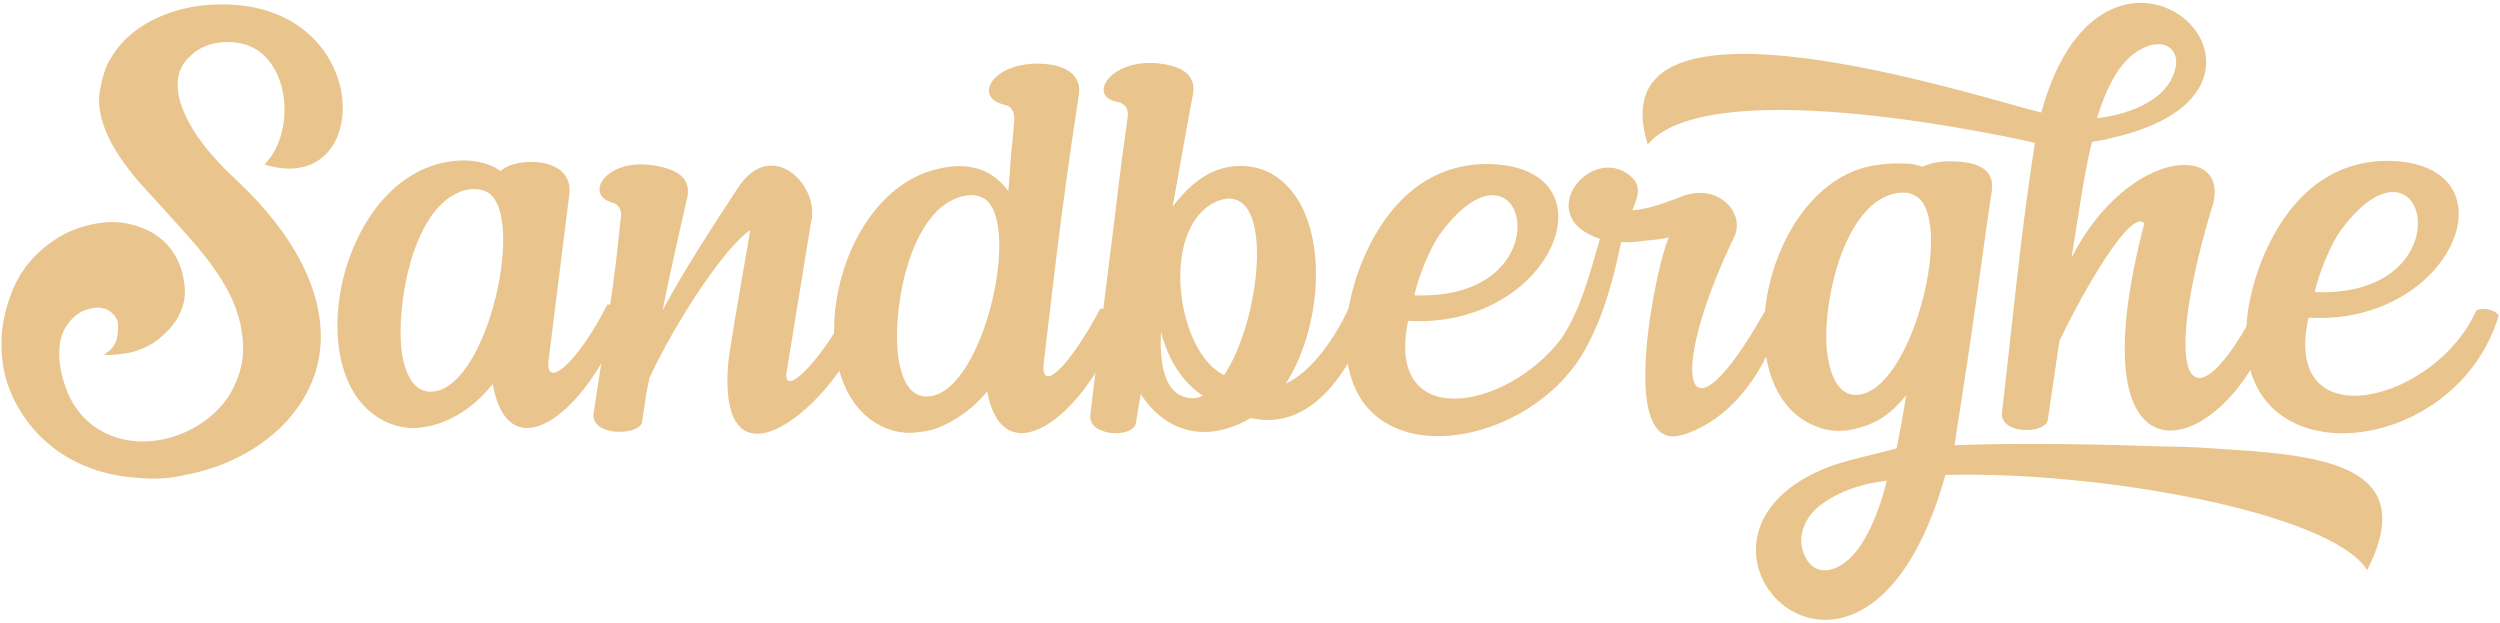 <svg width="385" height="96" viewBox="0 0 385 96" fill="none" xmlns="http://www.w3.org/2000/svg">
<g clip-path="url(#clip0_1503_4500)">
<g clip-path="url(#clip1_1503_4500)">
<path fill-rule="evenodd" clip-rule="evenodd" d="M29.124 8.827C27.082 10.689 27.082 13.352 27.793 15.833C28.41 17.7 29.299 19.382 30.449 21.069C31.247 22.13 31.957 23.195 32.934 24.174C33.908 25.325 35.06 26.476 36.212 27.543C41.621 32.596 46.85 39.071 48.711 46.432C50.039 51.755 49.51 56.807 46.672 61.506C42.862 67.803 35.769 71.795 28.589 73.127C26.106 73.745 23.536 73.835 20.965 73.57C18.394 73.389 15.914 72.858 13.61 71.973C8.82 70.109 5.186 66.92 2.707 62.573C1.555 60.532 0.844 58.489 0.49 56.366C0.136 54.145 0.136 51.84 0.49 49.628C1.109 46.519 2.085 43.593 3.946 41.11C5.543 38.984 7.58 37.296 10.062 35.967C12.28 34.903 14.584 34.281 17.066 34.193C19.279 34.193 21.498 34.724 23.536 35.878C26.461 37.652 28.058 40.487 28.41 43.949C28.589 45.278 28.41 46.61 27.88 47.848C27.082 49.891 25.487 51.488 23.625 52.813C22.649 53.437 21.498 53.88 20.345 54.236C19.016 54.502 17.686 54.678 16.535 54.678L16.002 54.59L16.445 54.324C17.332 53.705 17.863 52.904 18.041 51.928C18.217 50.954 18.217 50.153 18.13 49.535C17.953 49.002 17.596 48.47 17.066 48.026C16.268 47.405 15.114 47.23 14.141 47.495C12.898 47.673 11.834 48.293 10.948 49.271C9.886 50.421 9.265 51.84 9.176 53.524C8.911 55.742 9.531 58.136 10.329 60.268C11.746 63.724 14.319 66.207 17.863 67.357C22.563 68.87 27.88 67.538 31.69 64.7C33.731 63.191 35.325 61.328 36.3 58.933C37.454 56.366 37.719 53.705 37.189 50.865C37.098 50.153 36.921 49.358 36.656 48.559C35.945 46.075 34.615 43.68 33.11 41.554C31.604 39.337 29.741 37.209 27.88 35.169L23.803 30.644C22.471 29.227 21.143 27.805 19.99 26.298C17.863 23.552 16.002 20.535 15.381 17.076C15.205 15.833 15.205 14.681 15.469 13.53C15.736 12.198 16.002 11.044 16.622 9.719L17.419 8.384C20.345 3.862 25.841 1.469 31.073 0.849C57.753 -1.993 58.462 30.912 40.733 25.325C45.962 20.092 44.63 7.233 36.034 6.519C33.551 6.257 30.805 6.965 29.124 8.827Z" fill="#E9C48C"/>
<path fill-rule="evenodd" clip-rule="evenodd" d="M61.968 54.81C62.378 57.181 63.603 60.699 66.795 60.292C75.302 59.314 81.108 32.473 74.894 29.524C72.847 28.541 70.393 29.441 68.758 30.751C62.786 35.419 60.907 48.835 61.968 54.81ZM87.653 30.093L84.465 55.629C84.053 60.048 88.963 55.874 93.545 46.872C94.606 46.953 95.508 47.363 96.244 47.935C91.334 62.668 78.493 73.551 75.876 59.148C73.828 61.686 71.295 63.811 68.103 65.038C67.203 65.368 66.303 65.613 65.24 65.778C63.357 66.105 61.477 65.857 59.596 65.038C46.508 59.148 51.252 31.16 66.14 25.675C69.412 24.448 73.91 24.121 77.102 26.331C79.31 24.121 88.553 23.958 87.653 30.093Z" fill="#E9C48C"/>
<path fill-rule="evenodd" clip-rule="evenodd" d="M124.863 34.433L121.183 57.02C120.284 61.599 126.093 56.204 130.672 47.445C131.408 47.362 133.044 47.854 133.453 48.424C130.672 60.456 110.633 78.38 112.105 56.447C112.105 54.73 115.538 35.742 115.538 35.419C111.532 38.118 103.925 49.735 99.997 58.247C99.428 60.785 99.343 62.257 99.098 63.487L98.852 65.12C98.2 67.087 91.002 67.253 91.408 63.651C93.128 52.602 94.274 45.317 94.845 40.491L95.581 33.778C95.828 32.472 95.418 31.484 94.191 31.16C89.609 29.848 93.864 23.464 102.369 25.837C105.398 26.661 106.46 28.378 105.724 30.914C104.169 37.705 102.943 43.19 102.044 47.772C105.561 41.227 109.733 34.923 113.576 29.03C118.813 20.849 126.502 28.703 124.863 34.433Z" fill="#E9C48C"/>
<path fill-rule="evenodd" clip-rule="evenodd" d="M148.506 30.176C139.917 31.814 137.136 48.591 138.445 55.63C138.853 57.92 139.917 61.441 143.189 61.029C151.698 60.048 157.504 33.369 151.287 30.424C150.387 30.014 149.487 29.93 148.506 30.176ZM155.295 29.441C155.542 26.085 155.705 23.385 155.95 21.503L156.195 18.555C156.278 17.164 155.785 16.349 154.56 16.101C149.325 14.791 153.661 8.491 162.411 10.049C165.358 10.782 166.584 12.418 166.091 14.955C163.23 33.369 161.593 48.918 160.693 56.283C160.448 60.456 164.704 56.447 169.446 47.526C170.346 47.526 172.063 48.262 172.636 48.918C168.138 63.157 154.641 74.204 152.023 60.293C150.06 62.668 147.524 64.632 144.501 65.856C143.518 66.266 142.615 66.431 141.718 66.511C139.754 66.841 137.873 66.596 136.073 65.778C123.148 59.965 127.565 32.143 142.535 26.575C147.443 24.858 152.104 25.102 155.295 29.441Z" fill="#E9C48C"/>
<path fill-rule="evenodd" clip-rule="evenodd" d="M187.215 31.078C178.462 35.253 181.243 54.4 188.526 57.756C194.413 48.917 196.54 27.069 187.215 31.078ZM182.635 61.193C183.452 61.441 184.352 61.355 185.252 60.95C181.896 58.742 179.852 55.136 178.788 51.127C178.544 56.283 179.443 60.456 182.635 61.193ZM207.665 47.526C209.219 47.283 210.609 48.018 211.018 48.591C208.401 55.793 202.674 66.596 192.613 64.384C184.925 68.805 178.954 65.777 175.681 60.699C175.436 62.257 175.189 63.322 175.11 64.059C175.028 64.465 174.946 64.88 174.946 65.204C174.292 67.577 167.501 67.168 167.91 63.893C169.218 52.763 170.693 41.55 171.756 32.8C172.329 27.721 172.981 22.893 173.637 18.23C173.88 16.918 173.392 15.937 172.08 15.691C167.012 14.791 171.592 8.083 180.097 10.049C183.125 10.782 184.27 12.419 183.617 15.037C182.554 20.685 181.571 26.331 180.59 31.814C183.125 28.457 186.234 25.921 190.078 25.594C192.287 25.431 194.169 25.837 195.804 26.739C204.965 31.976 204.149 49.654 198.012 59.069C202.023 57.266 205.7 51.863 207.665 47.526Z" fill="#E9C48C"/>
<path fill-rule="evenodd" clip-rule="evenodd" d="M221.924 35.824C220.369 37.788 218.245 43.023 217.834 45.482C241.557 46.381 235.011 18.31 221.924 35.824ZM216.854 49.411C213.254 66.511 231.903 63.322 240.41 52.194C243.357 47.855 244.745 42.454 246.383 36.805H246.465C235.339 33.206 245.808 21.179 251.699 27.721C252.764 29.278 252.026 30.751 251.374 32.386C254.233 32.143 256.033 31.324 258.571 30.424C264.459 27.805 269.123 32.879 266.915 36.805C256.687 58.166 259.305 70.032 271.74 48.018C272.721 48.018 273.62 48.345 274.193 48.999C272.229 56.529 267.16 64.224 259.552 66.841C259.471 66.841 259.305 66.923 259.224 66.923C248.59 70.442 255.381 39.505 257.017 36.561C255.949 36.805 254.643 36.972 253.334 37.051C252.436 37.218 251.537 37.299 250.717 37.299H249.571H249.652C248.755 41.469 247.447 47.526 244.502 53.09C236.077 69.705 206.874 74.287 207.284 52.027C207.284 50.802 207.362 49.572 207.527 48.345C207.936 45.809 208.59 43.354 209.492 40.978C213.009 32.06 219.388 25.021 229.532 25.266C249.082 25.922 239.102 50.717 216.854 49.411Z" fill="#E9C48C"/>
<path fill-rule="evenodd" clip-rule="evenodd" d="M360.585 35.333C359.034 37.299 356.905 42.536 356.496 44.99C380.217 45.888 373.675 17.818 360.585 35.333ZM355.513 48.918C351.262 67.904 375.065 62.012 381.365 47.772C382.425 47.363 384.145 47.609 384.8 48.591C378.255 70.442 345.292 73.881 345.942 51.535C345.942 50.308 346.025 49.081 346.189 47.855C346.598 45.317 347.253 42.863 348.152 40.49C351.671 31.57 358.05 24.531 368.19 24.775C387.745 25.431 377.765 50.227 355.513 48.918Z" fill="#E9C48C"/>
<path fill-rule="evenodd" clip-rule="evenodd" d="M330.892 7.056C331.416 6.846 332.662 6.677 333.419 6.963C334.735 7.453 335.826 8.952 334.597 11.767C332.123 17.446 322.943 18.194 322.943 18.194C325.76 8.833 329.48 7.62 330.892 7.056ZM347.653 47.199C337.429 66.759 332.604 59.226 340.454 32.55C344.46 21.912 327.938 22.239 319.02 39.672C320.251 31.896 321.216 25.397 322.177 21.853L323.274 21.664C323.523 21.664 323.523 21.585 323.768 21.585C323.849 21.504 324.013 21.504 324.26 21.504L324.75 21.339C359.512 13.889 324.337 -19.25 314.362 17.331C305.365 15.201 245.405 -4.605 253.747 22.239C263.645 10.619 311.907 21.664 313.379 21.994C311.168 36.069 309.941 49.654 308.309 63.487C307.897 66.84 314.689 66.923 315.342 64.793L317.143 52.517C319.186 48.099 327.284 32.879 329.985 34.187C330.392 34.433 329.985 35.088 329.903 35.659C319.02 78.867 344.216 69.869 350.352 48.424C350.025 47.69 348.554 47.118 347.653 47.199Z" fill="#E9C48C"/>
<path fill-rule="evenodd" clip-rule="evenodd" d="M286.259 60.784C283.07 61.192 281.924 57.589 281.516 55.216C280.208 48.262 283.644 30.669 292.478 29.684C293.377 29.606 294.195 29.684 294.847 30.093C301.15 33.123 294.687 59.802 286.259 60.784ZM283.432 87.078C283.432 87.078 280.065 89.31 278.179 86.068C276.085 82.46 278.696 79.235 279.662 78.365C280.628 77.491 284.103 74.735 290.554 74.026C290.554 74.026 288.352 84.28 283.432 87.078ZM340.656 69.05C337.794 68.805 335.014 68.805 332.066 68.723C325.115 68.477 311.863 68.147 300.984 68.559C304.258 47.935 305.075 40.572 306.63 30.014C307.2 27.475 306.301 25.758 303.275 25.102C300.086 24.531 297.63 24.937 296.075 25.675L295.504 25.512C294.77 25.266 293.949 25.188 293.214 25.188C290.842 25.102 288.388 25.349 286.178 26.085C271.21 31.324 266.137 59.392 278.981 65.368C280.862 66.266 282.578 66.511 284.624 66.266C285.524 66.105 286.505 65.857 287.405 65.532C290.022 64.632 291.905 62.911 293.541 60.869C293.133 63.568 292.641 66.351 292.069 69.05C288.877 69.95 285.442 70.605 282.252 71.669C252.397 82.472 286.915 118.479 299.596 73.144C323.071 72.489 358.898 78.867 364.544 87.791C373.05 71.099 356.689 70.032 340.656 69.05Z" fill="#E9C48C"/>
</g>
</g>
<defs>
<clipPath id="clip0_1503_4500">
<rect width="385" height="96" fill="white"/>
</clipPath>
<clipPath id="clip1_1503_4500">
<rect width="385" height="96" fill="white"/>
</clipPath>
</defs>
</svg>
